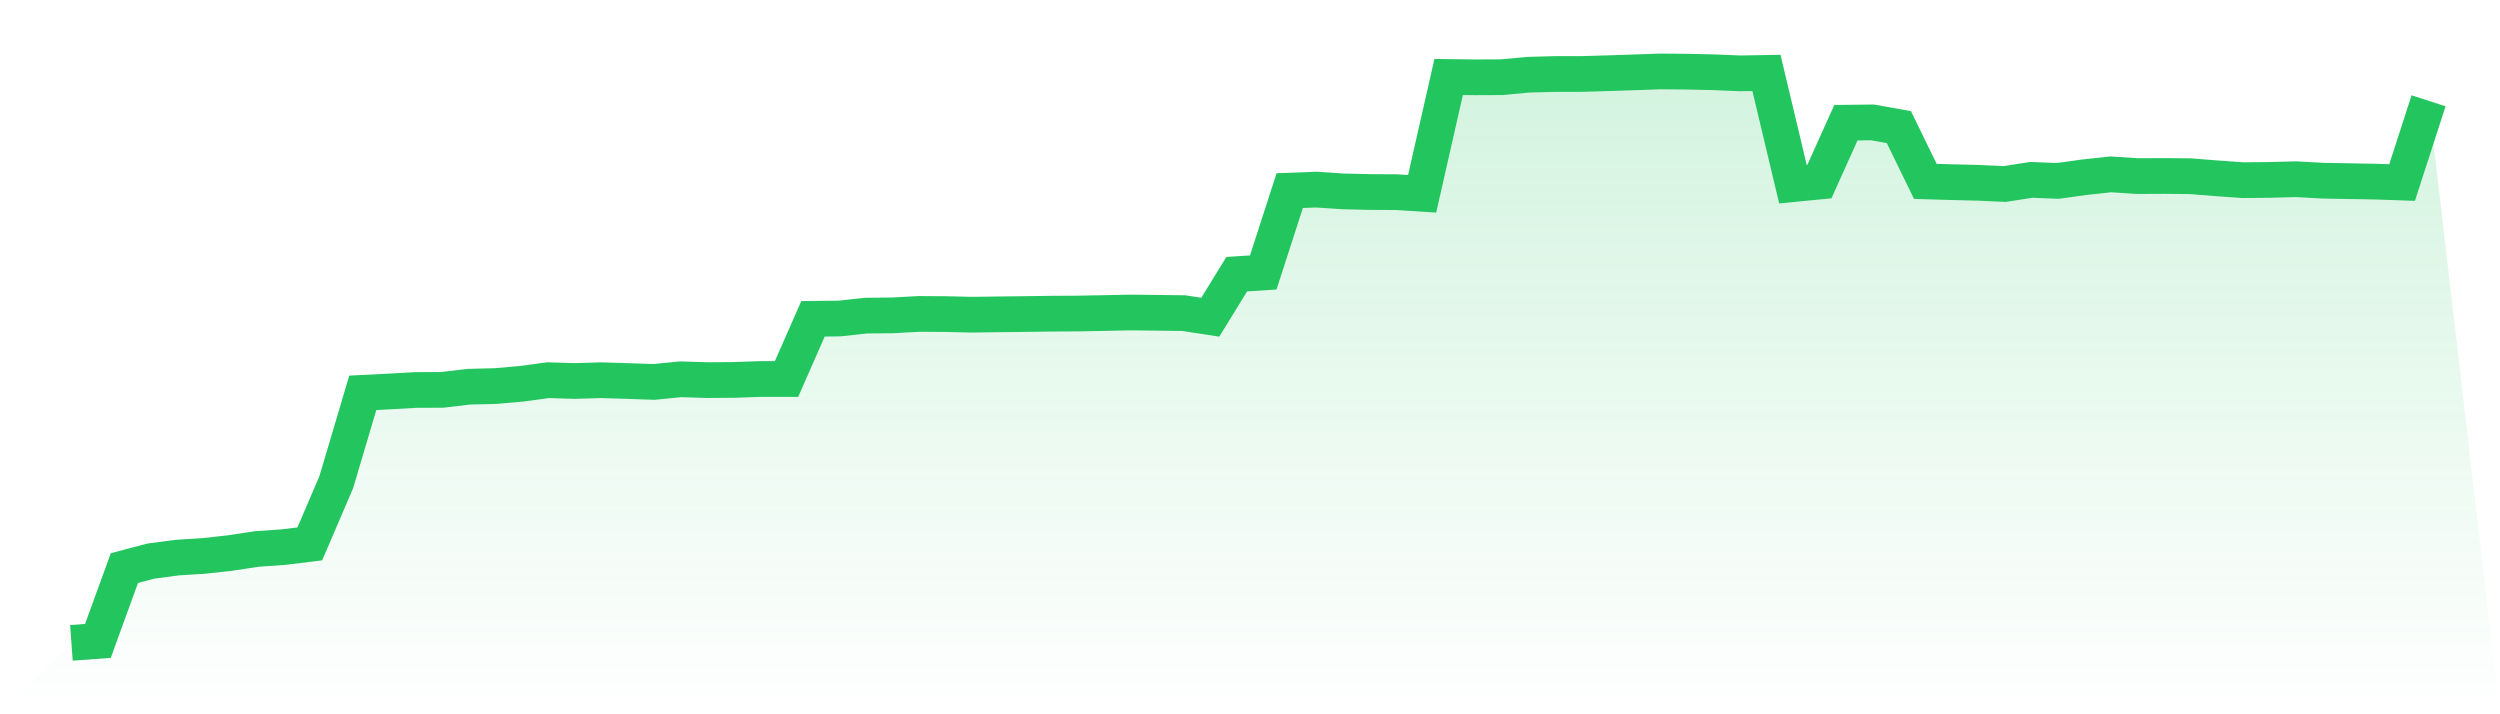 <svg viewBox="0 0 140 40" xmlns="http://www.w3.org/2000/svg">
<defs>
<linearGradient id="gradient" x1="0" x2="0" y1="0" y2="1">
<stop offset="0%" stop-color="#22c55e" stop-opacity="0.2"/>
<stop offset="100%" stop-color="#22c55e" stop-opacity="0"/>
</linearGradient>
</defs>
<path d="M4,36 L4,36 L5.483,35.892 L6.966,31.813 L8.449,31.421 L9.933,31.225 L11.416,31.133 L12.899,30.968 L14.382,30.742 L15.865,30.639 L17.348,30.458 L18.831,27.002 L20.315,21.998 L21.798,21.924 L23.281,21.839 L24.764,21.833 L26.247,21.656 L27.73,21.62 L29.213,21.491 L30.697,21.29 L32.18,21.336 L33.663,21.292 L35.146,21.337 L36.629,21.388 L38.112,21.239 L39.596,21.287 L41.079,21.277 L42.562,21.224 L44.045,21.226 L45.528,17.853 L47.011,17.837 L48.494,17.675 L49.978,17.661 L51.461,17.58 L52.944,17.589 L54.427,17.623 L55.91,17.603 L57.393,17.587 L58.876,17.566 L60.36,17.558 L61.843,17.53 L63.326,17.5 L64.809,17.517 L66.292,17.535 L67.775,17.764 L69.258,15.354 L70.742,15.257 L72.225,10.675 L73.708,10.618 L75.191,10.716 L76.674,10.753 L78.157,10.76 L79.64,10.853 L81.124,4.312 L82.607,4.33 L84.09,4.324 L85.573,4.185 L87.056,4.145 L88.539,4.144 L90.022,4.101 L91.506,4.052 L92.989,4 L94.472,4.013 L95.955,4.046 L97.438,4.108 L98.921,4.082 L100.404,10.312 L101.888,10.167 L103.371,6.871 L104.854,6.854 L106.337,7.119 L107.82,10.157 L109.303,10.201 L110.787,10.237 L112.27,10.304 L113.753,10.072 L115.236,10.132 L116.719,9.925 L118.202,9.764 L119.685,9.861 L121.169,9.854 L122.652,9.867 L124.135,9.985 L125.618,10.09 L127.101,10.075 L128.584,10.036 L130.067,10.118 L131.551,10.145 L133.034,10.171 L134.517,10.222 L136,5.645 L140,40 L0,40 z" fill="url(#gradient)"/>
<path d="M4,36 L4,36 L5.483,35.892 L6.966,31.813 L8.449,31.421 L9.933,31.225 L11.416,31.133 L12.899,30.968 L14.382,30.742 L15.865,30.639 L17.348,30.458 L18.831,27.002 L20.315,21.998 L21.798,21.924 L23.281,21.839 L24.764,21.833 L26.247,21.656 L27.73,21.62 L29.213,21.491 L30.697,21.29 L32.18,21.336 L33.663,21.292 L35.146,21.337 L36.629,21.388 L38.112,21.239 L39.596,21.287 L41.079,21.277 L42.562,21.224 L44.045,21.226 L45.528,17.853 L47.011,17.837 L48.494,17.675 L49.978,17.661 L51.461,17.58 L52.944,17.589 L54.427,17.623 L55.91,17.603 L57.393,17.587 L58.876,17.566 L60.36,17.558 L61.843,17.53 L63.326,17.5 L64.809,17.517 L66.292,17.535 L67.775,17.764 L69.258,15.354 L70.742,15.257 L72.225,10.675 L73.708,10.618 L75.191,10.716 L76.674,10.753 L78.157,10.76 L79.64,10.853 L81.124,4.312 L82.607,4.33 L84.09,4.324 L85.573,4.185 L87.056,4.145 L88.539,4.144 L90.022,4.101 L91.506,4.052 L92.989,4 L94.472,4.013 L95.955,4.046 L97.438,4.108 L98.921,4.082 L100.404,10.312 L101.888,10.167 L103.371,6.871 L104.854,6.854 L106.337,7.119 L107.82,10.157 L109.303,10.201 L110.787,10.237 L112.27,10.304 L113.753,10.072 L115.236,10.132 L116.719,9.925 L118.202,9.764 L119.685,9.861 L121.169,9.854 L122.652,9.867 L124.135,9.985 L125.618,10.09 L127.101,10.075 L128.584,10.036 L130.067,10.118 L131.551,10.145 L133.034,10.171 L134.517,10.222 L136,5.645" fill="none" stroke="#22c55e" stroke-width="2"/>
</svg>